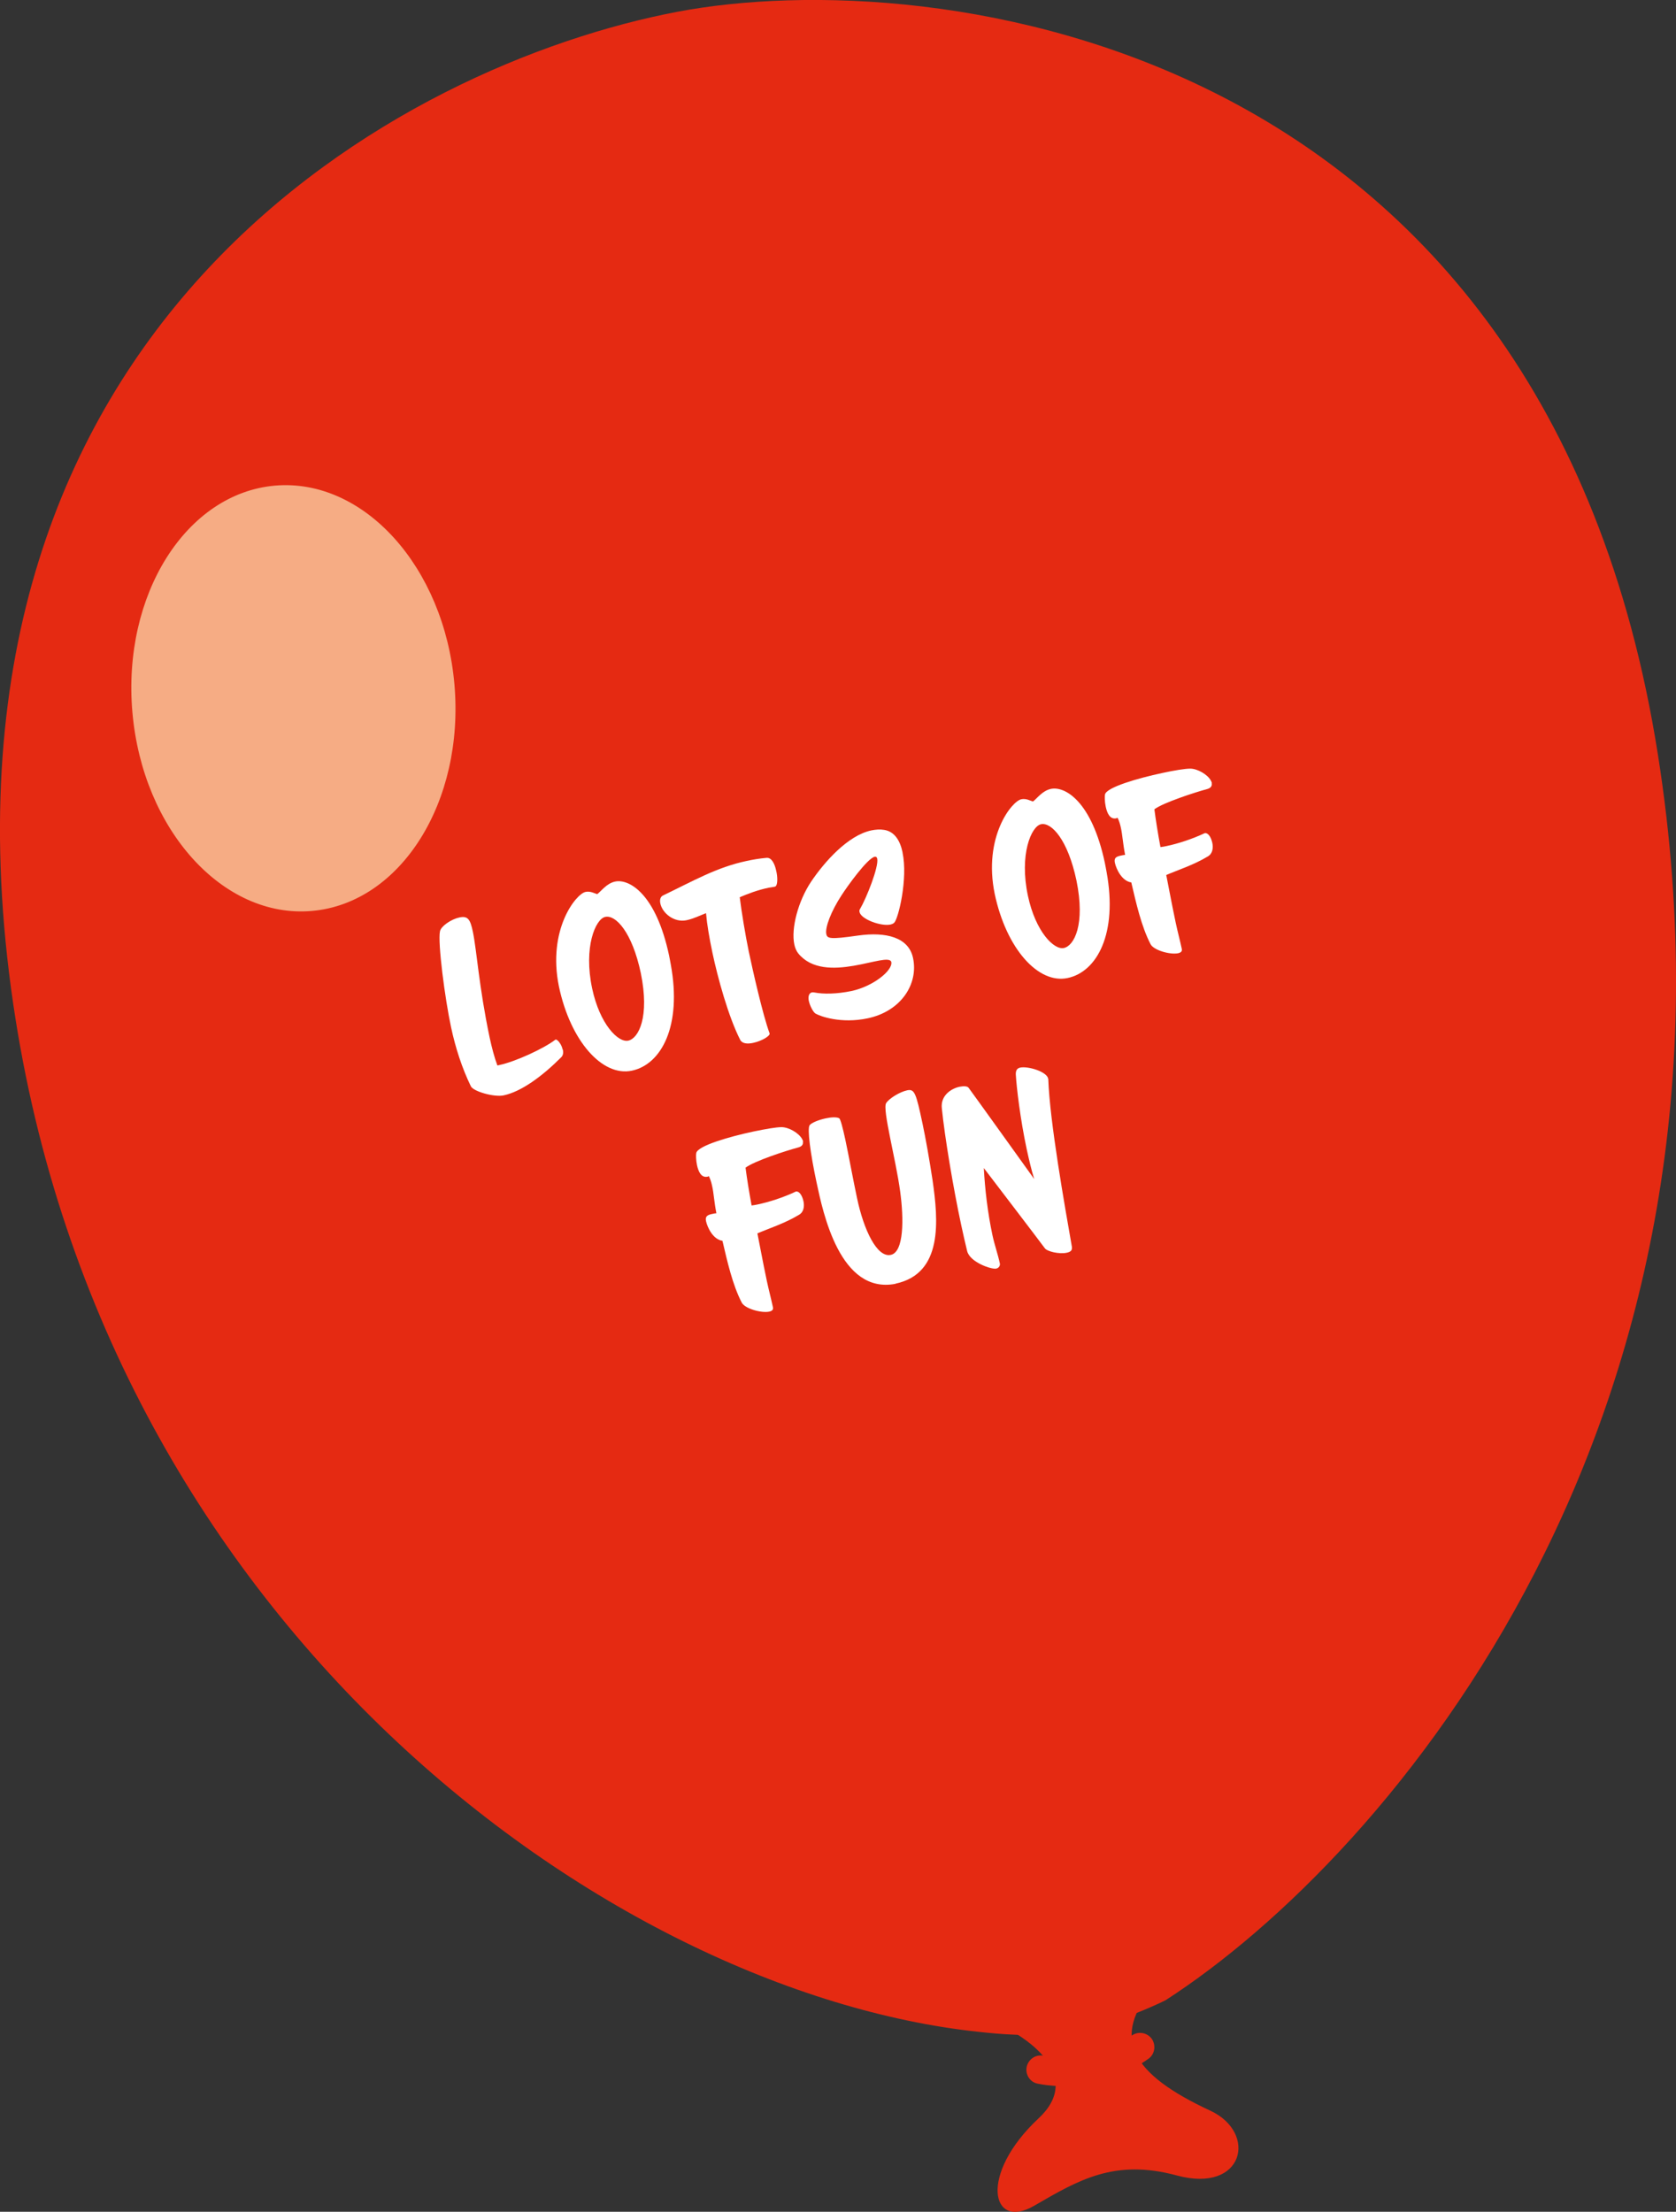 <?xml version="1.0" encoding="UTF-8"?><svg id="Layer_2" xmlns="http://www.w3.org/2000/svg" viewBox="0 0 135.69 179.04"><rect x="0" y="0" width="135.69" height="179.04" fill="#333333" stroke="none"/><defs><style>.cls-1{fill:#f6ac84;}.cls-2{fill:#fff;}.cls-3{fill:#e52a12;}</style></defs><g id="Layer_1-2"><g><g><path class="cls-3" d="M79.68,163.36c3.81,1.44,8.03,4.75,4.4,8.12-4.86,4.54-3.85,9.1-.35,7.07,3.59-2.08,6.5-3.82,11.55-2.45,5.43,1.47,6.56-3.44,2.72-5.24-6.36-2.95-8.19-5.89-4.48-10.14-5.81,1.5-13.84,2.64-13.84,2.64"/><path class="cls-3" d="M79.2,164.47C49.35,161.27,7.82,131.5,.89,79.98-6.39,25.93,32.64,5.19,54.81,.96c20.75-3.96,70.26,2.12,79.41,60.09,8.48,53.76-21.68,89.15-39.88,100.88-6.83,3.28-11.32,2.95-15.14,2.54"/><path class="cls-1" d="M10.72,57.66c.83,9.51,7.34,16.71,14.53,16.08,7.2-.63,12.37-8.84,11.54-18.35-.83-9.5-7.34-16.7-14.53-16.08-7.2,.63-12.37,8.84-11.54,18.35"/><path class="cls-3" d="M88.27,168.66c1.42-.27,3.06-.84,4.7-2,.52-.36,.64-1.09,.28-1.62-.38-.51-1.08-.64-1.62-.27-3.51,2.47-6.95,1.69-7.1,1.65-.62-.16-1.24,.23-1.4,.85-.15,.62,.23,1.25,.84,1.39,.12,.02,1.9,.45,4.3,0"/></g><g><path class="cls-2" d="M45.57,84.96c.05,.23,.03,.47-.14,.63-1.56,1.56-3.24,2.78-4.66,3.08-.77,.16-2.45-.32-2.65-.74-.71-1.46-1.24-3.09-1.6-4.77-.5-2.33-1.09-6.86-.9-7.77,.08-.42,.91-.98,1.56-1.12,.68-.15,.89,.12,1.1,1.14,.32,1.51,.49,4.44,1.36,8.57,.17,.79,.39,1.64,.63,2.27,.05-.01,.1-.02,.17-.04,1.31-.28,3.58-1.33,4.51-2.04,.02,0,.03-.02,.03-.02,.05-.01,.12,.03,.18,.09,.13,.1,.33,.41,.39,.72Z"/><path class="cls-2" d="M51.15,86.67c-2.37,.5-4.96-2.37-5.9-6.82-.94-4.6,1.38-7.49,2.15-7.65,.4-.09,.76,.13,.95,.18,.33-.24,.75-.87,1.45-1.02,1.14-.24,3.31,1,4.37,5.99,.05,.23,.09,.49,.14,.74,.91,4.97-.77,8.08-3.16,8.58Zm-2.15-12.45c-.79,.17-1.77,2.45-1.06,5.79,.62,2.91,2.11,4.4,2.92,4.23,.84-.18,1.75-1.91,1.02-5.47-.7-3.31-2.03-4.73-2.87-4.55Z"/><path class="cls-2" d="M62.76,71.77c-.18,.04-.35,.06-.53,.09-.91,.19-1.66,.48-2.34,.77,.14,1.16,.47,3.14,.73,4.39,.3,1.42,1.12,5.09,1.69,6.64,.04,.19-.6,.6-1.34,.76-.46,.1-.88,.06-1.04-.24-.97-1.9-1.83-5.07-2.25-7.05-.26-1.23-.44-2.31-.52-3.21-.46,.17-1,.45-1.58,.57-1,.21-1.95-.56-2.12-1.36-.06-.28,0-.55,.23-.65,2.48-1.19,4.32-2.27,6.77-2.79,.51-.11,1.04-.2,1.61-.25,.4-.03,.65,.48,.77,1.04,.01,.07,.03,.12,.04,.19,.1,.56,.04,1.05-.12,1.09Z"/><path class="cls-2" d="M73.07,69.01c.45,2.12-.34,5.38-.68,5.69-.08,.07-.18,.11-.3,.14-.77,.16-2.38-.43-2.5-1.01-.02-.09-.02-.16,.04-.25,.51-.86,1.53-3.42,1.39-4.07-.03-.12-.09-.18-.2-.16-.6,.13-2.22,2.39-2.7,3.14-.83,1.27-1.34,2.59-1.22,3.13,.08,.35,.28,.44,2.57,.11,2.28-.32,4.1,.15,4.45,1.82,.45,2.1-.97,4.31-3.67,4.88-2.17,.46-3.86-.17-4.22-.38-.19-.11-.46-.62-.55-1.04-.06-.28-.02-.62,.26-.68,.05-.01,.13,0,.2,.01,.71,.14,1.8,.13,3-.12,1.77-.38,3.36-1.68,3.22-2.35-.25-.9-5.37,1.95-7.53-.69-.15-.19-.26-.44-.32-.72-.28-1.31,.31-3.53,1.37-5.11,1.07-1.58,2.95-3.72,4.86-4.13,.35-.07,.71-.1,1.05-.04,.83,.13,1.28,.86,1.48,1.81Z"/><path class="cls-2" d="M86.43,79.17c-2.37,.5-4.96-2.37-5.9-6.82-.94-4.6,1.38-7.49,2.15-7.65,.4-.09,.76,.13,.95,.18,.33-.24,.75-.87,1.45-1.02,1.14-.24,3.31,1,4.37,5.99,.05,.23,.09,.49,.14,.74,.91,4.97-.77,8.08-3.16,8.58Zm-2.15-12.45c-.79,.17-1.77,2.45-1.06,5.79,.62,2.91,2.11,4.4,2.91,4.23,.84-.18,1.75-1.91,1.02-5.47-.7-3.31-2.03-4.73-2.87-4.55Z"/><path class="cls-2" d="M98.1,63.41c.04,.21-.07,.38-.36,.46-1,.27-3.56,1.1-4.28,1.64,.1,.8,.29,1.99,.49,3.06,.14-.01,.32-.05,.48-.08,.95-.2,2.09-.57,3.11-1.05,.21-.04,.48,.21,.61,.79,.08,.39,.04,.87-.37,1.1-1.12,.68-2.46,1.11-3.36,1.5,.14,.67,.41,2.18,.77,3.88,.15,.7,.34,1.41,.49,2.11,.04,.19-.08,.29-.29,.34-.65,.14-1.99-.24-2.24-.73-.75-1.45-1.17-3.34-1.56-5-.76-.11-1.21-1.06-1.33-1.59-.08-.39,.1-.5,.48-.58,.12-.03,.25-.05,.35-.06-.19-.97-.21-1.6-.34-2.18-.06-.28-.13-.54-.27-.82-.04,0-.07,.03-.1,.04-.53,.11-.75-.43-.86-.94-.09-.42-.09-.86-.06-.99,.13-.58,2.63-1.31,4.65-1.74,.96-.21,1.83-.35,2.25-.35,.59,0,1.4,.47,1.67,.96,.03,.07,.07,.13,.08,.2Z"/></g><g><path class="cls-2" d="M65,92.42c.04,.21-.07,.38-.36,.46-1.01,.27-3.56,1.1-4.28,1.64,.1,.8,.29,1.99,.49,3.06,.14-.01,.32-.05,.48-.08,.95-.2,2.1-.57,3.11-1.05,.21-.04,.48,.21,.61,.79,.08,.39,.04,.87-.37,1.1-1.12,.68-2.46,1.11-3.36,1.5,.14,.67,.41,2.18,.77,3.88,.15,.7,.34,1.41,.49,2.11,.04,.19-.08,.29-.29,.34-.65,.14-1.99-.24-2.24-.73-.75-1.45-1.17-3.34-1.56-5-.76-.11-1.21-1.06-1.33-1.59-.08-.38,.1-.5,.48-.58,.12-.03,.25-.05,.36-.06-.19-.97-.21-1.6-.34-2.18-.06-.28-.13-.54-.27-.82-.04,0-.07,.03-.1,.04-.53,.11-.75-.43-.86-.93-.09-.42-.09-.86-.06-.99,.13-.58,2.63-1.31,4.65-1.74,.96-.2,1.83-.35,2.25-.35,.59,0,1.4,.47,1.67,.96,.03,.07,.07,.13,.08,.2Z"/><path class="cls-2" d="M72.51,103.92c-4.5,.88-5.88-5.76-6.4-8.2-.5-2.33-.77-4.38-.56-4.64,.16-.2,.73-.43,1.29-.55,.46-.1,.89-.12,1.1-.01,.1,.05,.29,.76,.5,1.74,.29,1.37,.64,3.29,.95,4.74,.54,2.56,1.61,4.82,2.73,4.58,1.07-.23,1.06-2.92,.76-5.12-.35-2.62-1.45-6.65-1.14-7.16,.23-.38,1.12-.92,1.7-1.04,.6-.13,.72,.2,1.25,2.7,.25,1.19,.53,2.74,.81,4.57,.47,3.27,.86,7.56-3,8.38Z"/><path class="cls-2" d="M86.78,100.99c.03,.25-.14,.36-.44,.42-.58,.12-1.58-.1-1.76-.38-.27-.38-4.93-6.48-4.93-6.48,.09,1.7,.31,3.6,.7,5.44,.17,.79,.44,1.54,.6,2.29,.03,.16-.07,.36-.3,.41-.37,.08-2.12-.5-2.35-1.42-.15-.63-.32-1.34-.49-2.15-.65-3.05-1.32-7.06-1.56-9.41-.11-1.02,.74-1.59,1.44-1.74,.35-.07,.65-.05,.74,.1,.31,.41,5.3,7.37,5.3,7.37-.23-.74-.42-1.56-.6-2.38-.53-2.47-.83-5.04-.89-6.09-.01-.33,.11-.5,.36-.55,.63-.13,2.14,.32,2.26,.89,0,.02,0,.04,.01,.05,.12,3.44,1.32,10.19,1.92,13.62Z"/></g></g></g></svg>
